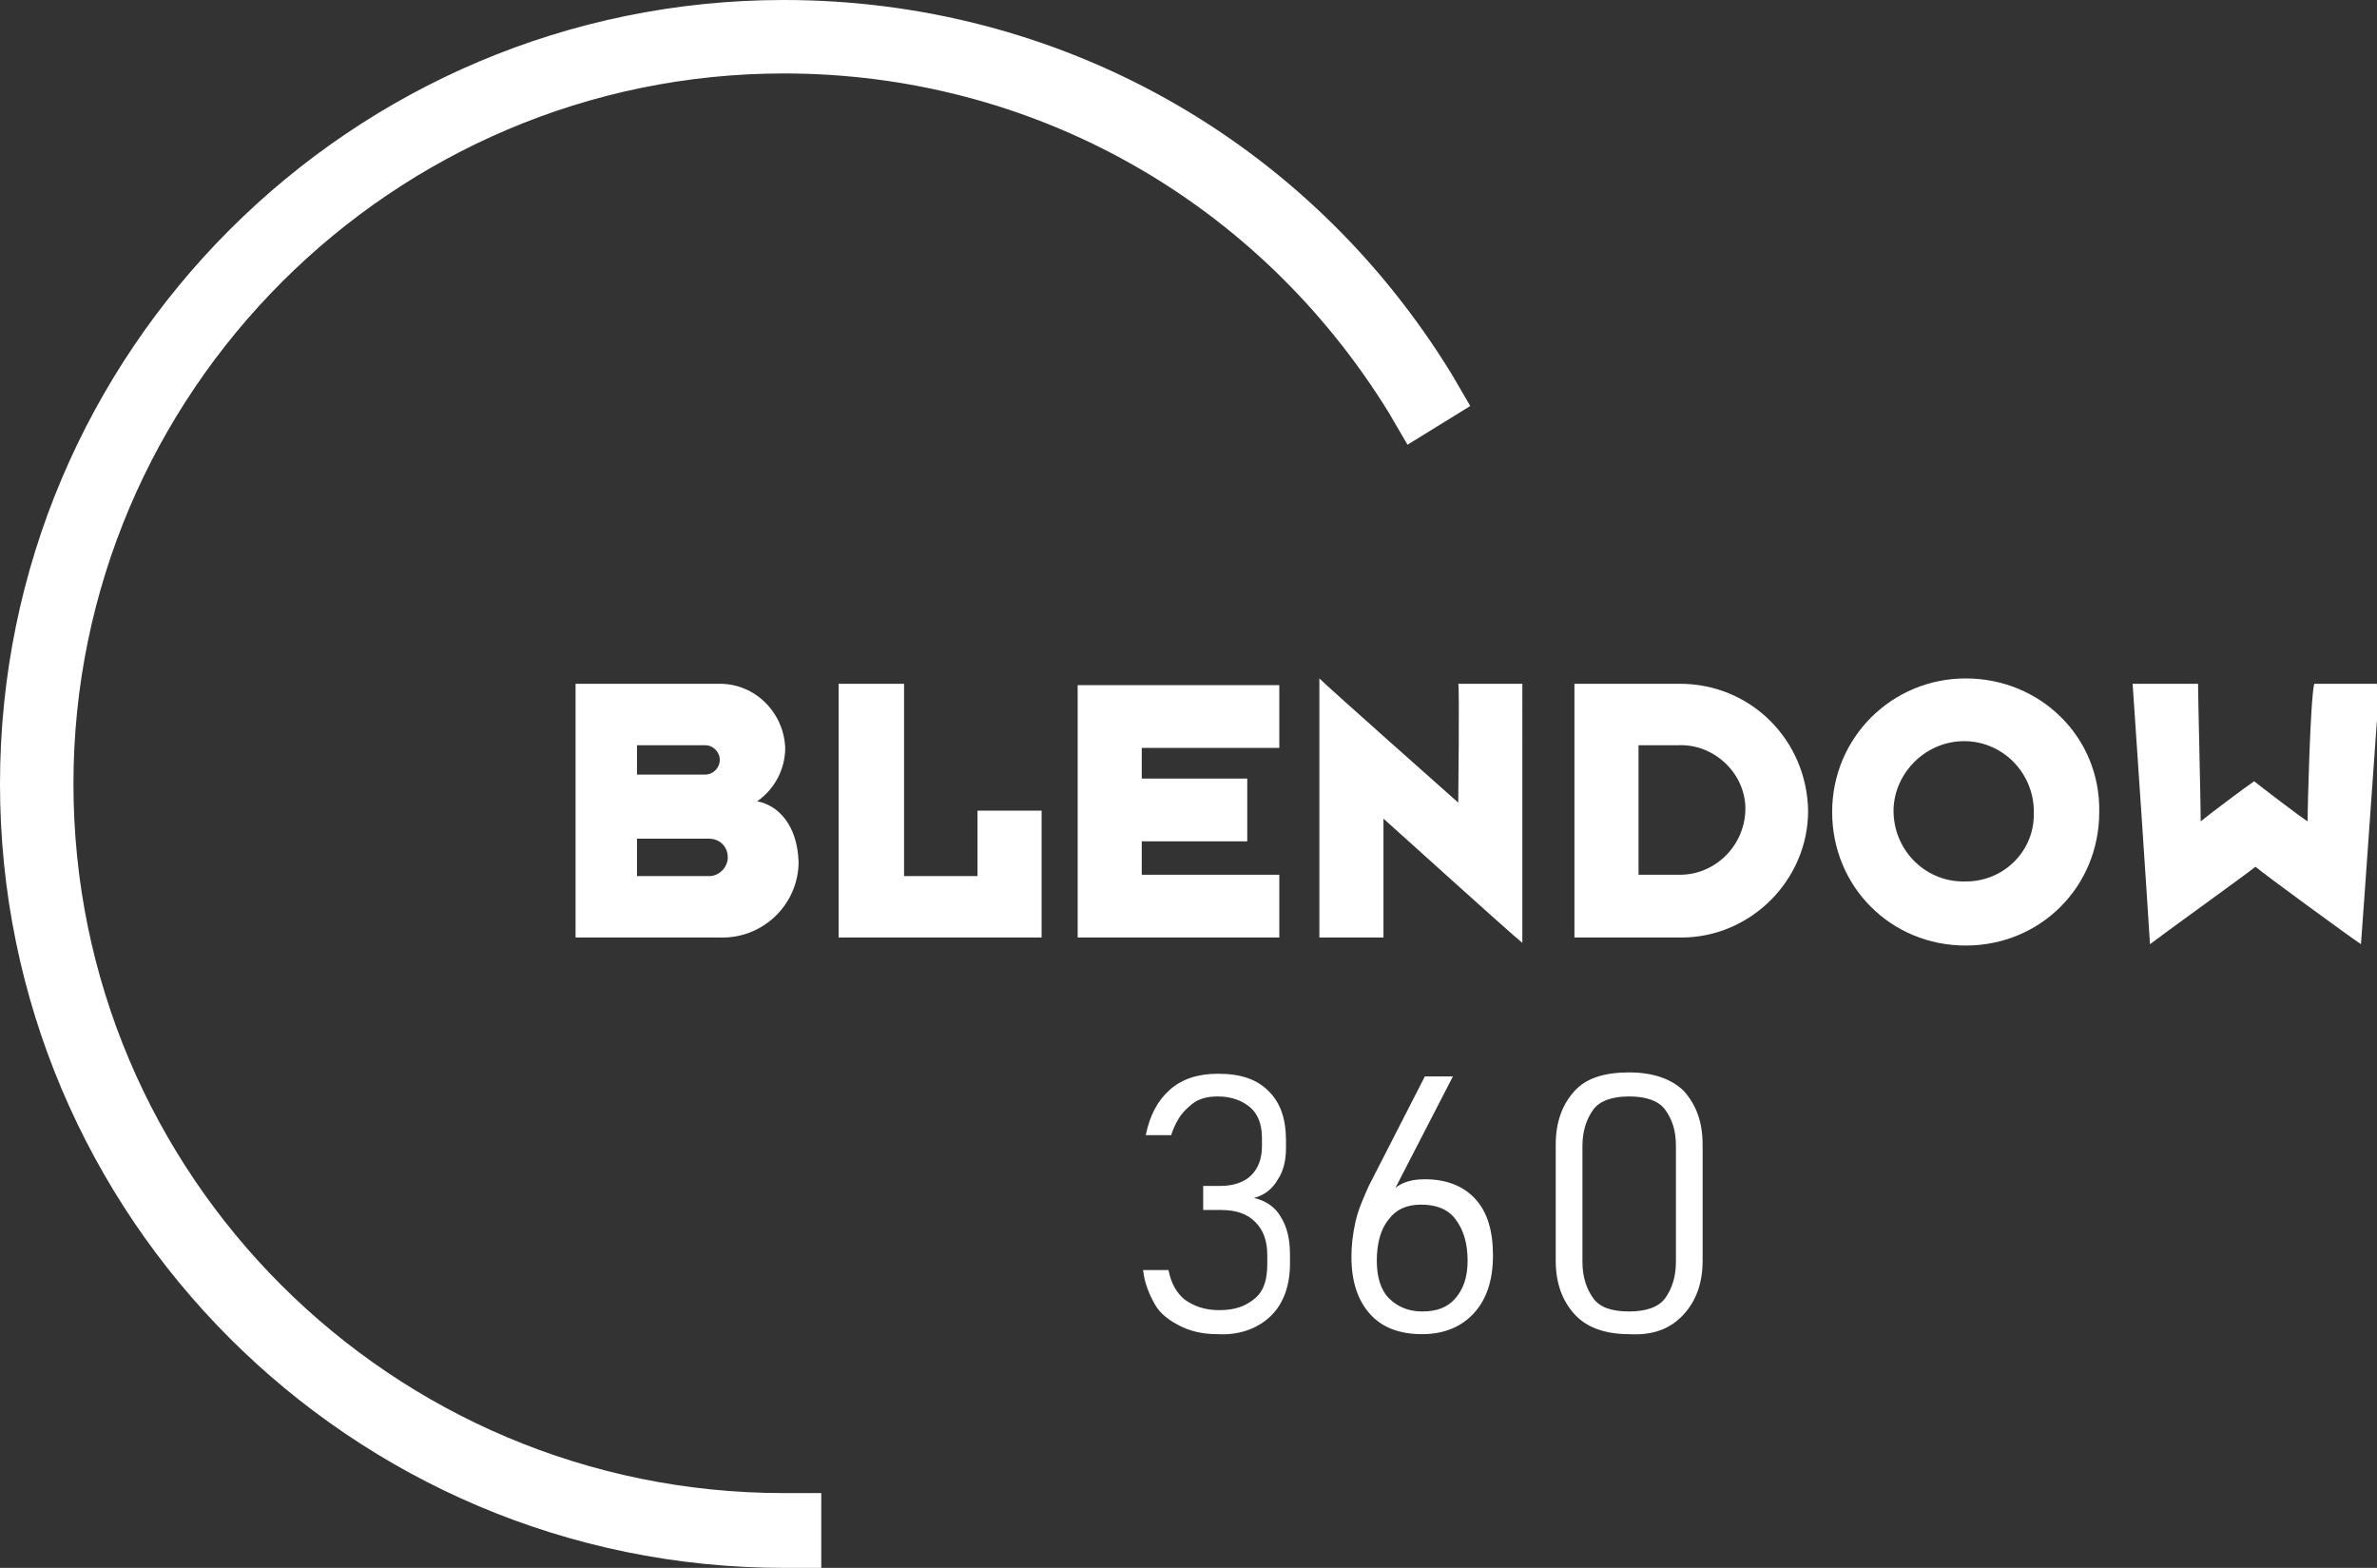 <?xml version="1.0" encoding="UTF-8"?> <svg xmlns="http://www.w3.org/2000/svg" xmlns:xlink="http://www.w3.org/1999/xlink" version="1.1" id="Lager_1" x="0px" y="0px" viewBox="0 0 178 117.4" style="enable-background:new 0 0 178 117.4;" xml:space="preserve"><rect x="0" y="0" width="178" height="117.4" fill="#333333" stroke="none"/> <style type="text/css"> .st0{fill:#FFFFFF;} </style> <g> <path class="st0" d="M56.7,60c1.3-0.9,2.1-2.4,2.1-4c-0.1-2.6-2.2-4.8-4.9-4.8H43.1v19h10.8c3.2,0.1,5.8-2.4,5.9-5.5v-0.2 C59.7,61.8,58.3,60.3,56.7,60L56.7,60z M47.7,55.8h5.1c0.6,0,1.1,0.5,1.1,1.1s-0.5,1.1-1.1,1.1h-5.1V55.8z M53.1,65.6h-5.4v-2.8 h5.4c0.8,0,1.4,0.6,1.4,1.4C54.5,64.9,53.9,65.6,53.1,65.6L53.1,65.6L53.1,65.6z"></path> <path class="st0" d="M73.2,65.6h-5.5V51.2h-4.9v19h15.2v-9.5h-4.8L73.2,65.6L73.2,65.6z"></path> <path class="st0" d="M80.7,70.2h15.1v-4.7H85.5v-2.5h7.9v-4.7h-7.9V56h10.3v-4.7H80.7C80.7,51.3,80.7,70.2,80.7,70.2z"></path> <path class="st0" d="M109.2,60.1c-0.9-0.8-9.7-8.6-10.4-9.3v19.4h4.8v-8.9c0.8,0.7,9.4,8.5,10.4,9.3V51.2h-4.8 C109.3,51.2,109.2,60.1,109.2,60.1z"></path> <path class="st0" d="M125.8,51.2h-7.9v19h8c5.2,0,9.5-4.3,9.5-9.5C135.3,55.4,131.1,51.2,125.8,51.2L125.8,51.2L125.8,51.2z M125.8,65.5h-3.1v-9.7h3c2.6-0.1,4.9,2,5,4.6v0.3C130.6,63.4,128.4,65.5,125.8,65.5L125.8,65.5L125.8,65.5z"></path> <path class="st0" d="M147.2,50.8c-5.5,0-10,4.4-10,10s4.4,10,10,10s10-4.4,10-10C157.3,55.2,152.8,50.8,147.2,50.8 C147.3,50.8,147.3,50.8,147.2,50.8z M147.2,66c-2.9,0.1-5.3-2.2-5.4-5.1c-0.1-2.8,2.2-5.3,5.1-5.4c2.9-0.1,5.3,2.2,5.4,5.1v0.2 c0.1,2.8-2.1,5.1-4.9,5.2H147.2L147.2,66z"></path> <path class="st0" d="M172.8,61.5c-0.5-0.3-3.5-2.6-4-3c-0.6,0.4-3.4,2.5-4,3c0-1.3-0.2-9.3-0.2-10.3h-4.9 c0.1,1.4,1.2,17.7,1.3,19.5c0.9-0.7,7.3-5.3,7.9-5.8c0.7,0.6,7,5.2,7.9,5.8c0.1-1.2,1.3-18.4,1.4-19.5h-4.9 C173,52.4,172.8,60.7,172.8,61.5L172.8,61.5z"></path> </g> <g> <path class="st0" d="M91.2,99.9c-1.1,0-2-0.2-2.8-0.6c-0.8-0.4-1.5-0.9-1.9-1.6s-0.8-1.6-0.9-2.6h1.9c0.2,1,0.6,1.7,1.2,2.2 c0.7,0.5,1.5,0.8,2.6,0.8c1.2,0,2-0.3,2.7-0.9s0.9-1.5,0.9-2.6v-0.6c0-1.1-0.3-1.9-0.9-2.5s-1.4-0.9-2.6-0.9h-1.3v-1.8h1.3 c1,0,1.8-0.3,2.3-0.8s0.8-1.2,0.8-2.2v-0.6c0-1-0.3-1.8-0.9-2.3s-1.4-0.8-2.4-0.8c-0.9,0-1.6,0.2-2.2,0.8c-0.6,0.5-1,1.2-1.3,2.1 h-1.9c0.3-1.5,0.9-2.6,1.8-3.4s2.1-1.2,3.6-1.2c1.7,0,2.9,0.4,3.8,1.3s1.3,2.1,1.3,3.7V86c0,0.9-0.2,1.7-0.6,2.3 c-0.4,0.7-1,1.2-1.8,1.4c0.9,0.2,1.6,0.7,2,1.4c0.5,0.8,0.7,1.7,0.7,2.9v0.6c0,1.7-0.5,3-1.4,3.9S92.9,100,91.2,99.9L91.2,99.9z"></path> <path class="st0" d="M106.5,99.9c-1.7,0-3-0.5-3.9-1.5s-1.4-2.4-1.4-4.3l0,0c0-0.8,0.1-1.7,0.3-2.6c0.2-0.9,0.6-1.8,1-2.7l4.2-8.2 h2.1l-4.9,9.5v-0.5c0.6-0.9,1.5-1.3,2.8-1.3c1.6,0,2.9,0.5,3.8,1.5s1.3,2.4,1.3,4.2l0,0c0,1.9-0.5,3.3-1.4,4.3 S108.2,99.9,106.5,99.9L106.5,99.9z M106.5,98.2c1.1,0,1.9-0.3,2.5-1s0.9-1.6,0.9-2.8l0,0c0-1.3-0.3-2.3-0.9-3.1s-1.5-1.1-2.6-1.1 c-1.1,0-1.9,0.4-2.4,1.1c-0.6,0.7-0.9,1.8-0.9,3.1l0,0c0,1.2,0.3,2.2,0.9,2.8C104.6,97.8,105.4,98.2,106.5,98.2z"></path> <path class="st0" d="M122,99.9c-1.8,0-3.2-0.5-4.1-1.5c-0.9-1-1.4-2.3-1.4-4v-8.7c0-1.7,0.5-3,1.4-4c0.9-1,2.3-1.4,4.1-1.4 s3.2,0.5,4.1,1.4c0.9,1,1.4,2.3,1.4,4v8.7c0,1.7-0.5,3-1.4,4C125.1,99.5,123.8,100,122,99.9L122,99.9z M122,98.2 c1.2,0,2.2-0.3,2.7-1s0.8-1.6,0.8-2.7v-8.7c0-1.2-0.3-2-0.8-2.7s-1.5-1-2.7-1s-2.2,0.3-2.7,1s-0.8,1.6-0.8,2.7v8.7 c0,1.1,0.3,2,0.8,2.7C119.8,97.9,120.7,98.2,122,98.2z"></path> </g> <path class="st0" d="M61.5,117.4h-2.8C26.3,117.4,0,91.1,0,58.7S26.3,0,58.7,0c20.5,0,39.2,10.4,50,28l1.4,2.4l-4.7,2.9l-1.4-2.4 C94.2,15,77.3,5.5,58.7,5.5C29.4,5.5,5.5,29.4,5.5,58.7s23.8,53.1,53.2,53.1h2.8C61.5,111.8,61.5,117.4,61.5,117.4z"></path> </svg> 